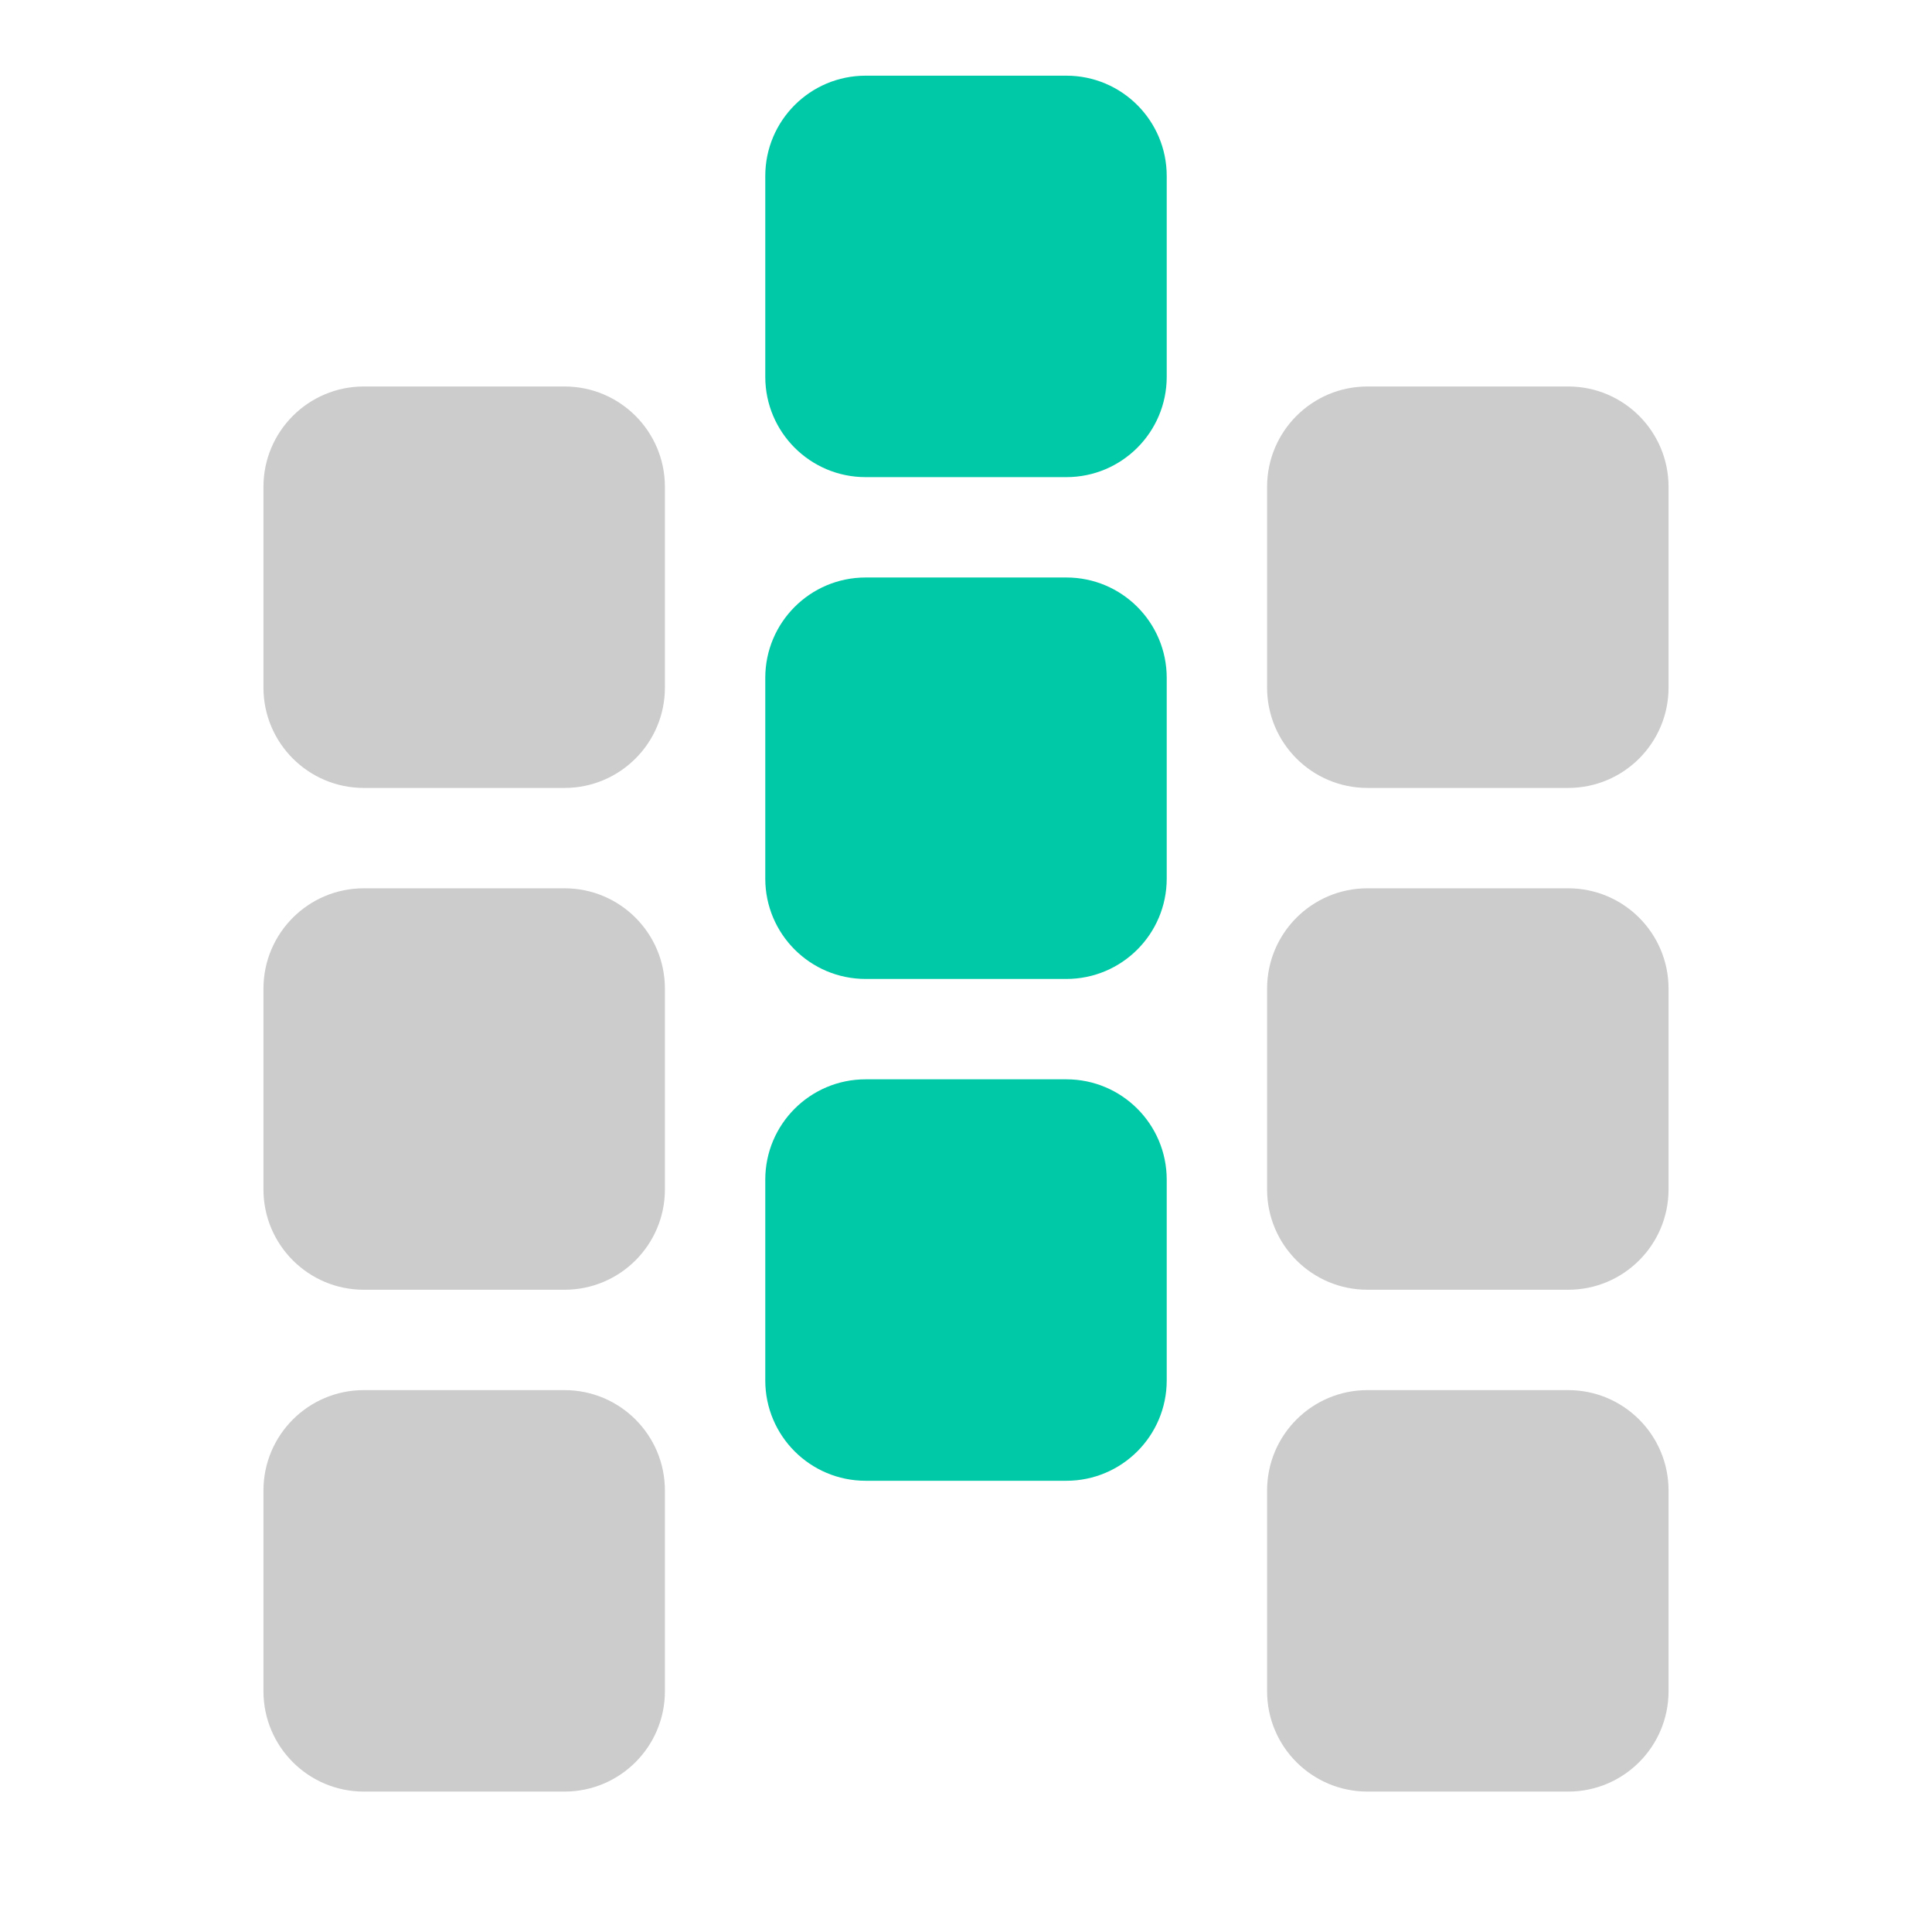 <svg xmlns="http://www.w3.org/2000/svg" viewBox="0 0 550 550"><path fill="#CCC" d="M75 138.595c0-15.779 12.792-28.571 28.571-28.571h57.143c15.779 0 28.571 12.792 28.571 28.571v57.143c0 15.779-12.792 28.571-28.571 28.571h-57.143C87.792 224.309 75 211.517 75 195.738z"/><path fill="#00C9A7" d="M217.857 50.115c0-15.779 12.792-28.571 28.572-28.571h57.143c15.779 0 28.57 12.792 28.57 28.571v57.143c0 15.779-12.791 28.571-28.57 28.571h-57.143c-15.78 0-28.572-12.792-28.572-28.571z"/><path fill="#CCC" d="M360.714 138.595c0-15.779 12.792-28.571 28.572-28.571h57.143c15.779 0 28.571 12.792 28.571 28.571v57.143c0 15.779-12.792 28.571-28.571 28.571h-57.143c-15.78 0-28.572-12.792-28.572-28.571zM75 281.452c0-15.78 12.792-28.572 28.571-28.572h57.143c15.779 0 28.571 12.792 28.571 28.572v57.143c0 15.779-12.792 28.571-28.571 28.571h-57.143C87.792 367.166 75 354.374 75 338.595z"/><path fill="#00C9A7" d="M217.857 192.973c0-15.78 12.792-28.572 28.572-28.572h57.143c15.779 0 28.57 12.792 28.57 28.572v57.143c0 15.779-12.791 28.571-28.57 28.571h-57.143c-15.78 0-28.572-12.792-28.572-28.571z"/><path fill="#CCC" d="M360.714 281.452c0-15.78 12.792-28.572 28.572-28.572h57.143c15.779 0 28.571 12.792 28.571 28.572v57.143c0 15.779-12.792 28.571-28.571 28.571h-57.143c-15.78 0-28.572-12.792-28.572-28.571zM75 424.31c0-15.78 12.792-28.572 28.571-28.572h57.143c15.779 0 28.571 12.792 28.571 28.572v57.143c0 15.779-12.792 28.571-28.571 28.571h-57.143C87.792 510.023 75 497.231 75 481.452z"/><path fill="#00C9A7" d="M217.857 335.83c0-15.78 12.792-28.572 28.572-28.572h57.143c15.779 0 28.57 12.792 28.57 28.572v57.143c0 15.779-12.791 28.571-28.57 28.571h-57.143c-15.78 0-28.572-12.792-28.572-28.571z"/><path fill="#CCC" d="M360.714 424.31c0-15.78 12.792-28.572 28.572-28.572h57.143c15.779 0 28.571 12.792 28.571 28.572v57.143c0 15.779-12.792 28.571-28.571 28.571h-57.143c-15.78 0-28.572-12.792-28.572-28.571z"/></svg>